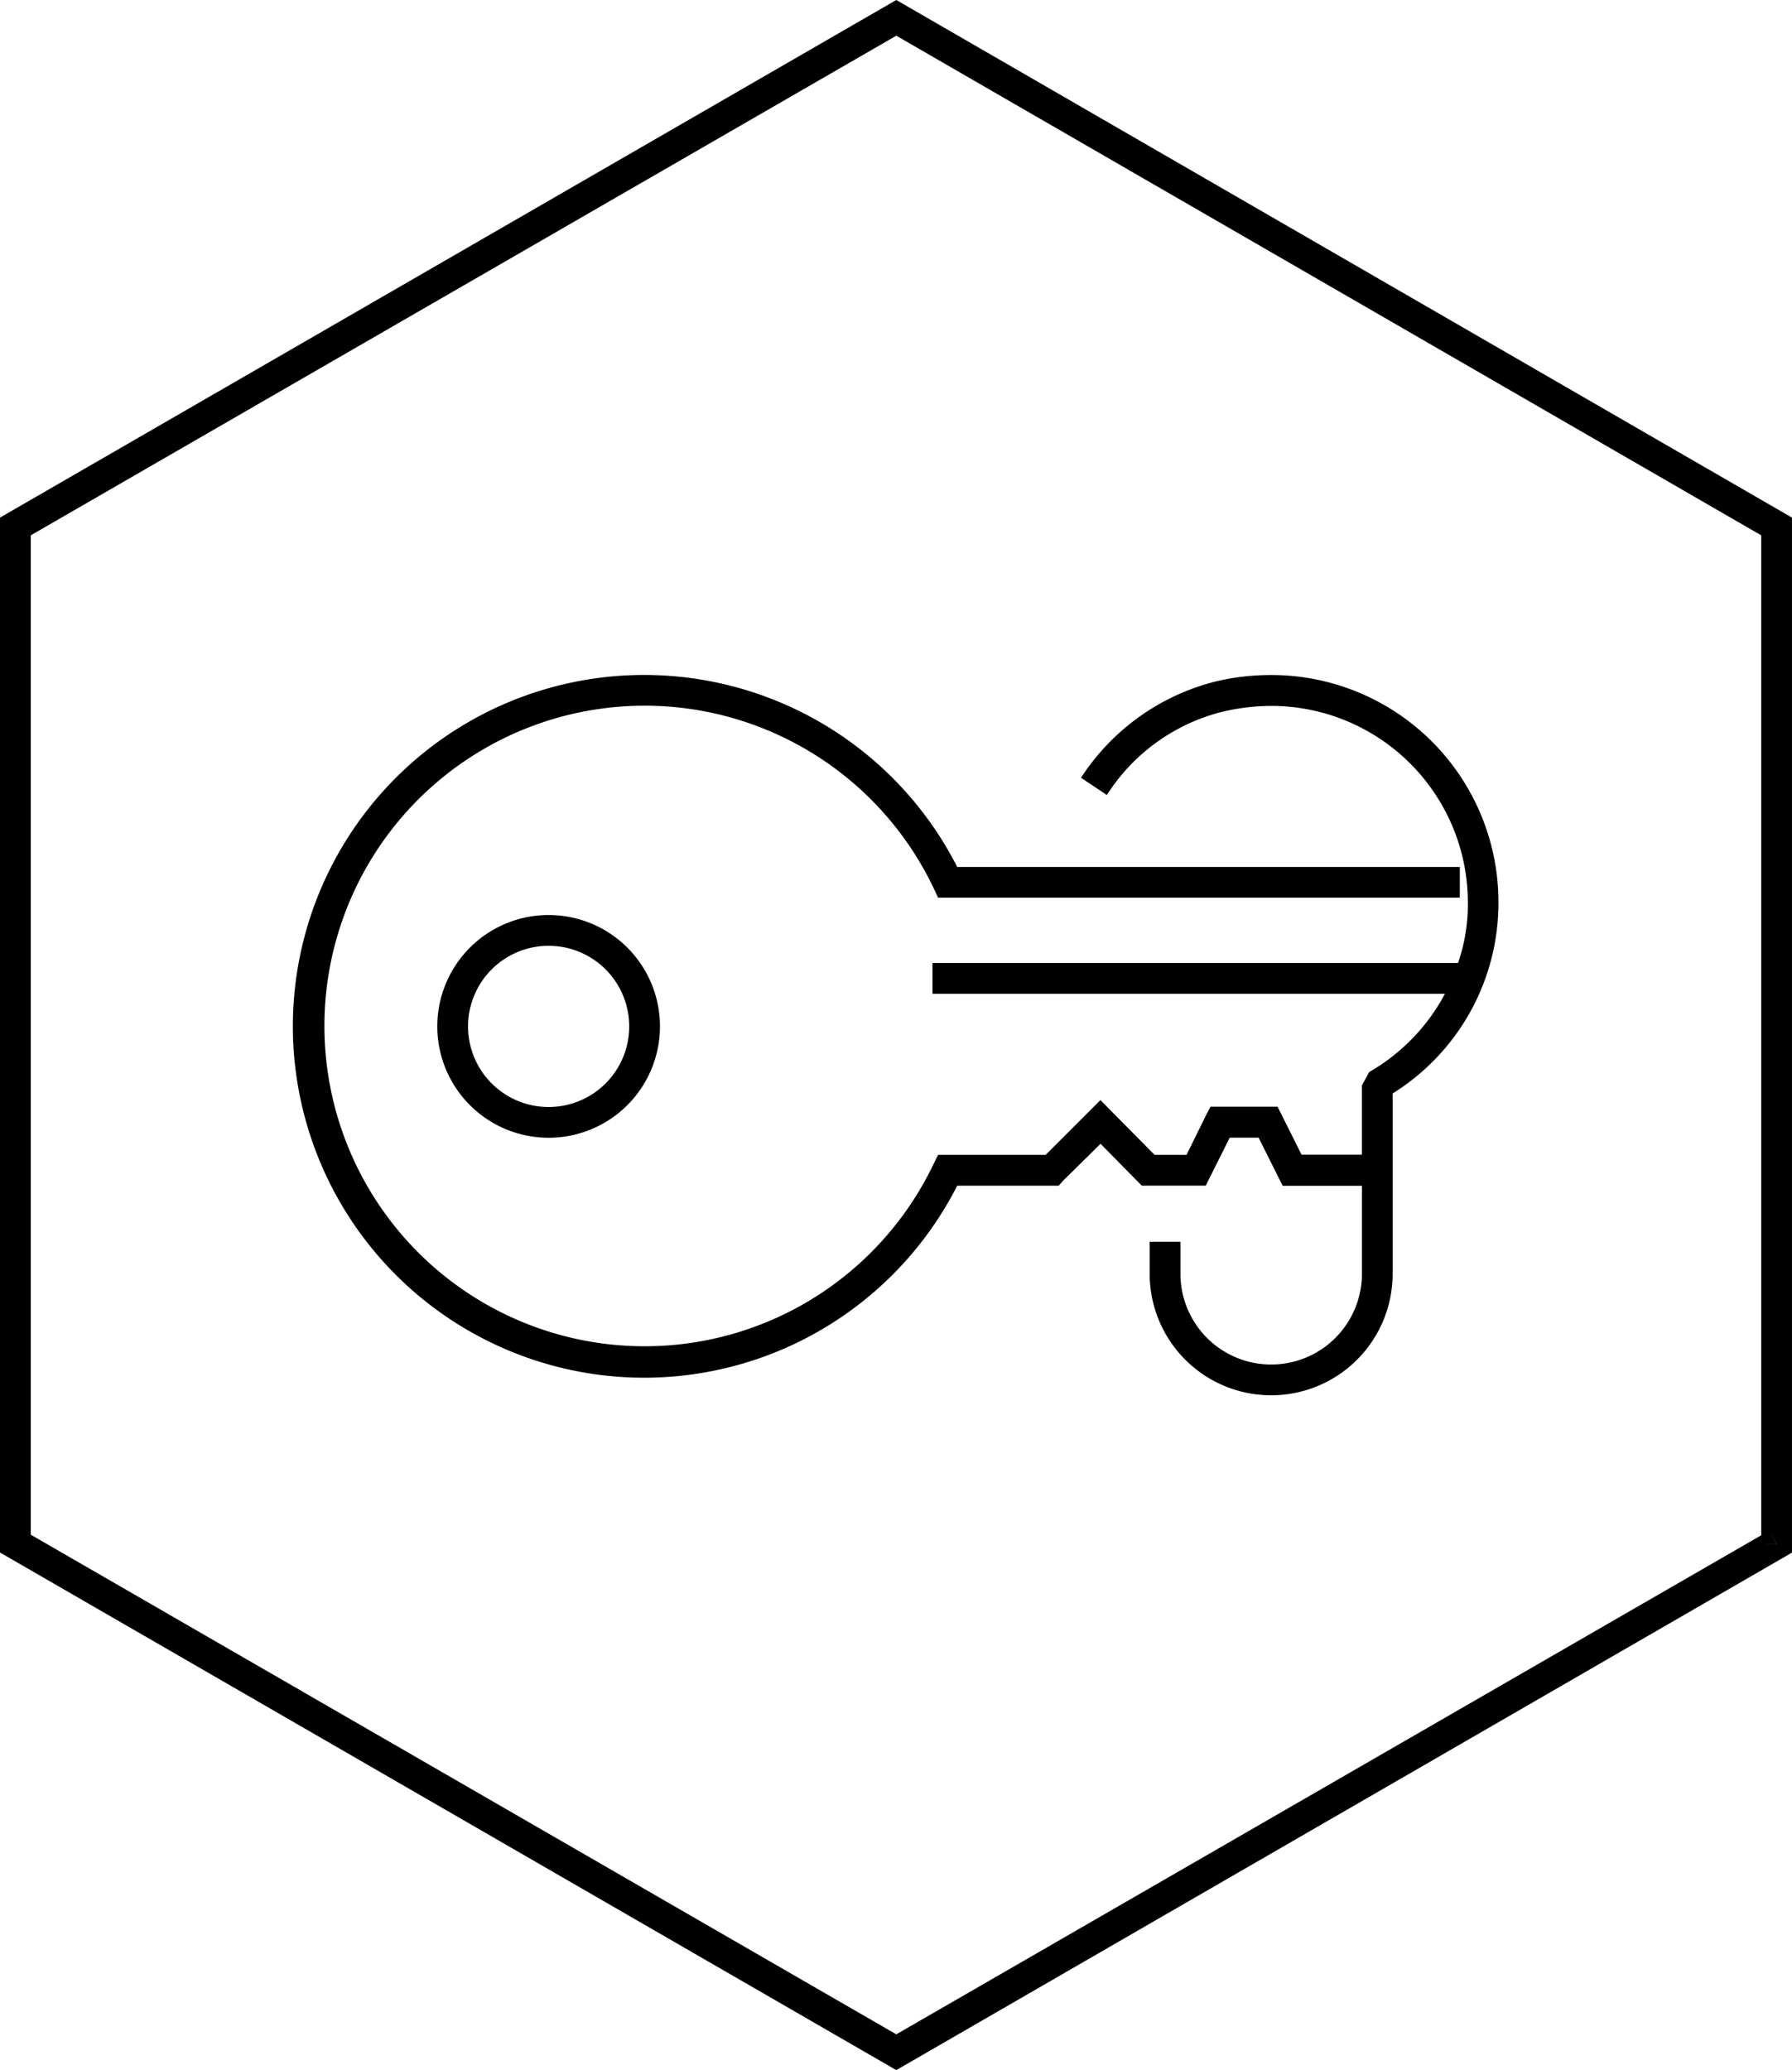 <svg xmlns="http://www.w3.org/2000/svg" id="Layer_2" data-name="Layer 2" width="66.492" height="76.786" viewBox="0 0 66.492 76.786"><g id="Layer_1_copy" data-name="Layer 1 copy"><path id="lock" d="M33.257,0,0,19.2V57.589l33.257,19.2,32.96-19.037.274-.16V19.2ZM65.35,57.27v-.32L33.257,75.462,1.141,56.928V19.858L33.257,1.324,65.35,19.858V56.95l.3-.183.274.5Zm.571,0H65.35v-.32l.3-.183ZM55.6,33.485a8.325,8.325,0,0,1-3.926,7.076v6.688a4.508,4.508,0,1,1-9.016,0V46.062H43.8v1.187a3.367,3.367,0,1,0,6.734,0V43.985H47.592L46.7,42.2H45.629l-.89,1.78H42.365l-1.529-1.552L39.443,43.8l-.16.183H35.517a13.034,13.034,0,1,1,0-11.824H54.166V33.3H34.809l-.16-.342a11.881,11.881,0,1,0,0,10.2l.16-.32H38.8l2.031-2.031,2.009,2.031h1.187l.73-1.484.16-.3h2.488l.89,1.78h2.237V40.265l.274-.5a7.3,7.3,0,0,0,2.808-2.9H34.6V35.722H54.1a6.663,6.663,0,0,0,.365-2.237,7.3,7.3,0,0,0-7.3-7.3,8,8,0,0,0-1.758.205,7.131,7.131,0,0,0-4.337,3.1l-.959-.639a8.379,8.379,0,0,1,5.044-3.584,8.9,8.9,0,0,1,2.009-.228A8.427,8.427,0,0,1,55.6,33.485Zm-35.243.457a4.131,4.131,0,1,0,4.131,4.131,4.131,4.131,0,0,0-4.131-4.131Zm0,7.122a2.99,2.99,0,1,1,2.99-2.99,2.99,2.99,0,0,1-2.99,2.99Z"></path></g></svg>